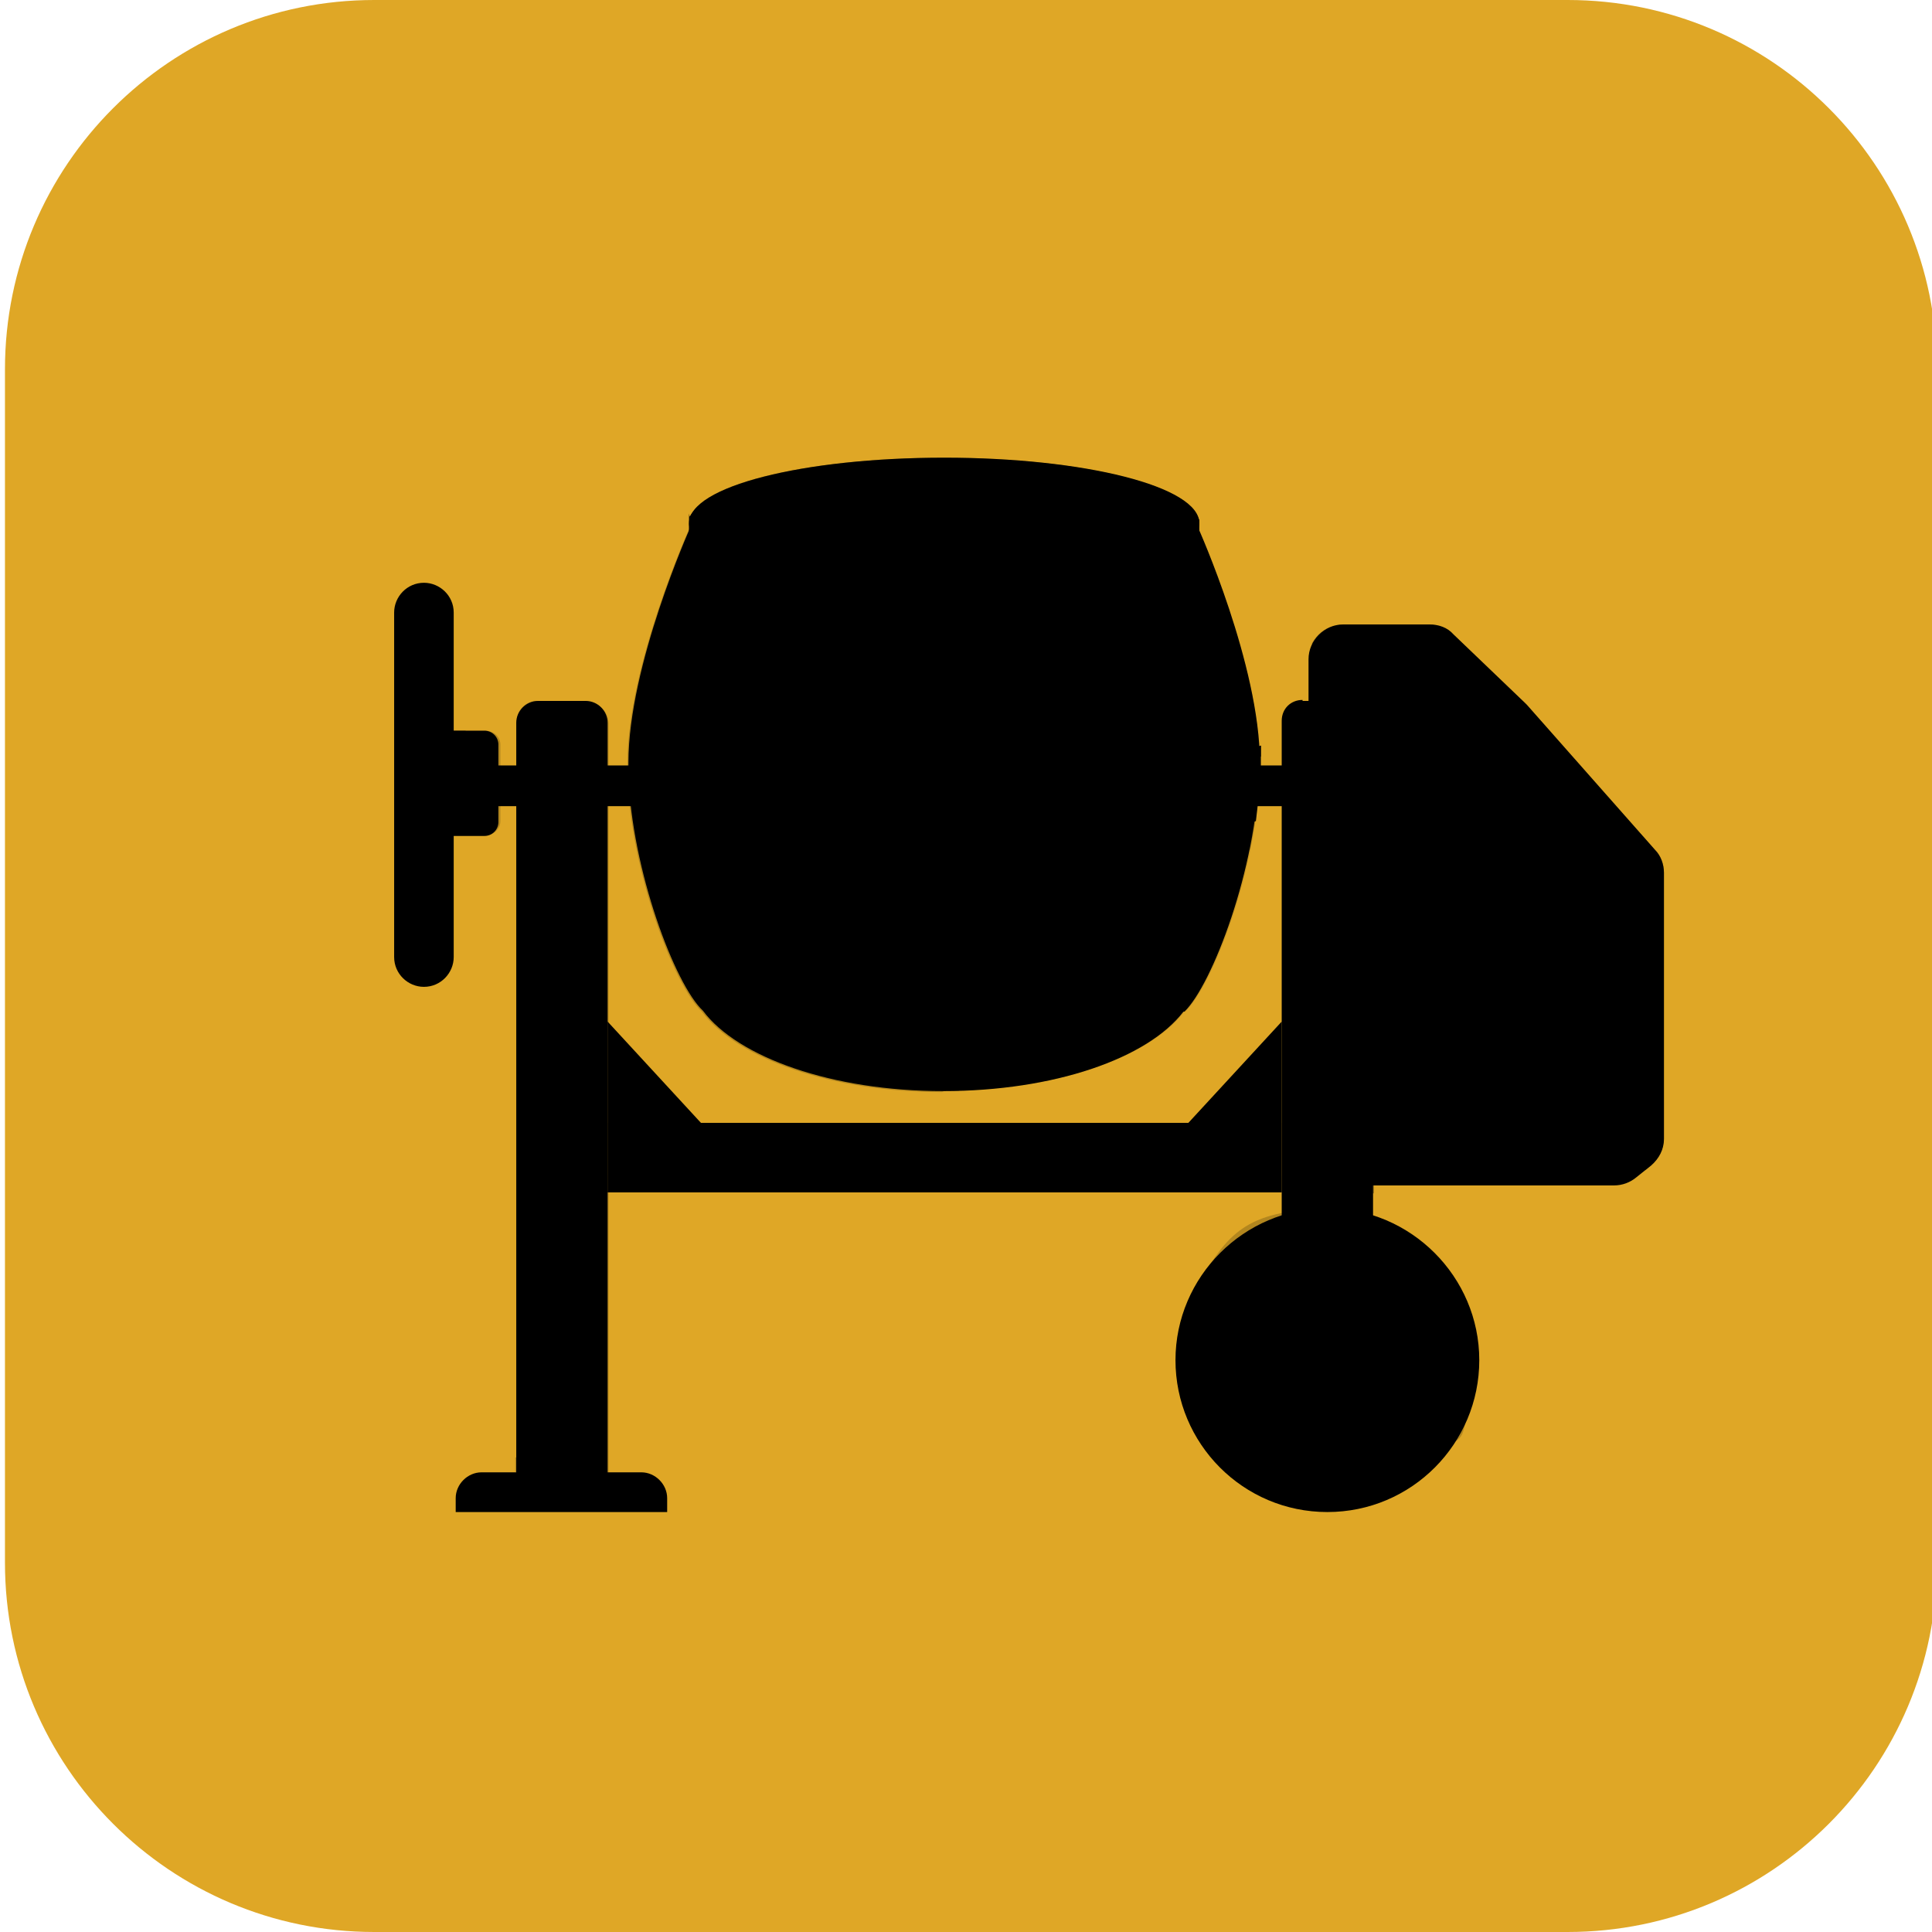 <?xml version="1.0" encoding="UTF-8"?>
<svg data-bbox="0.5 0 194.6 194.6" viewBox="0 0 194.6 194.6" xmlns="http://www.w3.org/2000/svg" data-type="color">
    <g style="isolation:isolate">
        <path fill="#dfa726" d="M195.1 37.2v120.2c0 20.545-16.655 37.2-37.2 37.2H37.7C17.155 194.6.5 177.945.5 157.4V37.2C.5 16.655 17.155 0 37.7 0h120.2c20.545 0 37.2 16.655 37.2 37.2" data-color="1"/>
        <path d="M132.1 77.1v4.1H43.9v-4.1z" fill="#000000" data-color="2"/>
        <path d="M126.9 77.3v-.5c0-9.8-6.2-23.6-6.2-23.6l-19.9-1.5v-.9l-5.7.4-5.7-.4v.9l-19.9 1.5S63.3 67 63.3 76.8V78c.3 9.6 4.7 21.2 7.5 23.8 3.5 4.7 13 8.1 24.2 8.1s20.6-3.3 24.2-8h.1c2.8-2.7 7.3-14.5 7.5-24.2v-.3Z" fill="#000000" data-color="2"/>
        <path d="M72.7 101.8c-2.8-2.6-7.2-14.2-7.5-23.8v-1.2c0-9.8 6.2-23.6 6.2-23.6l19.9-1.5v-.8h-1.8v.7l-19.9 1.5s-6.2 13.8-6.2 23.6v1.2c.3 9.6 4.7 21.2 7.5 23.8 3.5 4.7 13 8.1 24.2 8.1h.9c-10.8-.2-19.9-3.5-23.3-8.1Z" style="isolation:isolate" opacity=".5" fill="#000000" data-color="2"/>
        <path d="m92.3 51.2 3.9-.3c0-.1-4.8.2-4.8.2h.9Z" fill="#000000" data-color="2"/>
        <path d="M95.1 90.1c12.1 0 23-1.7 30.8-4.5.5-2.5.9-5 1-7.4v-.3c-7.9 3-19.2 4.8-31.8 4.8s-23.8-1.9-31.7-4.8v.3c0 2.4.5 4.9 1 7.4 7.8 2.8 18.7 4.5 30.8 4.5Z" style="isolation:isolate;mix-blend-mode:multiply" opacity=".2" fill="#000000" data-color="2"/>
        <path d="M63.4 75.1V78c0 1.5.2 3.1.5 4.7 7.9 2.9 19 4.7 31.3 4.7s23.5-1.8 31.3-4.7c.2-1.7.4-3.4.5-5.1v-2.5c-7.9 3-19.2 4.8-31.8 4.8S71.4 78 63.5 75.1Z" fill="#000000" data-color="2"/>
        <path d="M127 76.8v-1.7c-7.9 3-19.2 4.8-31.8 4.8S71.4 78 63.5 75.1v2.6-1.5c7.9 3 19.2 4.8 31.7 4.8s23.9-1.9 31.8-4.8v1.3-.6Z" fill="#000000" data-color="2"/>
        <path d="M95.1 109.9h1.5c-.3-1.4-.6-3-.9-4.6-5.5-26.9-3.7-33-.6-51.7l-1.7-2.4-4.1-.3v.9l-19.9 1.5s-6.2 13.8-6.2 23.6v1.2c.3 9.6 4.7 21.2 7.5 23.8 3.5 4.7 13 8.1 24.2 8.1Z" style="isolation:isolate;mix-blend-mode:multiply" opacity=".2" fill="#000000" data-color="2"/>
        <path d="M78.2 79.8c0-10.8 7.6-24.7 7.6-24.7v-3.2l-16.2 1.2s-6.2 13.8-6.2 23.6v1.2c.3 9.6 4.7 21.2 7.5 23.8 2.6 3.5 8.5 6.2 15.9 7.4-4.9-8.7-8.6-20.9-8.6-29.4Z" style="isolation:isolate;mix-blend-mode:multiply" opacity=".2" fill="#000000" data-color="2"/>
        <path d="m120.7 53.2-12.7-1c7.2 18.3 2.4 39.6-4.4 57 7.3-1.2 13.1-3.9 15.7-7.3h.1c2.8-2.7 7.3-14.5 7.5-24.2v-.8c0-9.8-6.2-23.6-6.2-23.6Z" style="isolation:isolate" opacity=".1" fill="#000000" data-color="2"/>
        <path d="M120.8 54.9c0 3.6-11.5 6.6-25.7 6.6s-25.7-2.9-25.7-6.6 0-1.7.1-2c1.7-3.2 12.6-4.6 25.6-4.6s24.5 1.6 25.7 5z" style="isolation:isolate;mix-blend-mode:multiply" opacity=".4" fill="#000000" data-color="2"/>
        <path d="M120.8 54c0 3.6-11.5 6.6-25.7 6.6S69.4 57.7 69.4 54s0-1.7.1-2c1.7-3.2 12.6-4.6 25.6-4.6s24.5 1.6 25.7 5z" fill="#000000" data-color="2"/>
        <path d="M120.8 52.7c0 3.6-11.5 6.6-25.7 6.6s-25.7-2.9-25.7-6.6 11.5-6.6 25.7-6.6 25.7 2.9 25.7 6.6" fill="#000000" data-color="2"/>
        <path d="M95.1 46.1c-11.5 0-21.3 1.9-24.5 4.6 3.5-2.6 13-4.4 24.2-4.4s25.7 2.9 25.7 6.6-.4 1.3-1.2 2c.9-.7 1.5-1.4 1.5-2.2 0-3.6-11.5-6.6-25.7-6.6" style="isolation:isolate" opacity=".3" fill="#000000" data-color="2"/>
        <path d="M119.4 52.5c0 3.2-10.9 5.8-24.3 5.8s-24.3-2.6-24.3-5.8 10.9-5.8 24.3-5.8 24.3 2.6 24.3 5.8" fill="#000000" data-color="2"/>
        <path d="M95.1 46.6c-13.4 0-24.3 2.6-24.3 5.8v.2c4.2-.8 9.5-1.3 15.3-1.3 13.1 0 23.8 2.5 24.2 5.6 5.5-1.1 9-2.7 9-4.5 0-3.2-10.9-5.8-24.3-5.8Z" style="isolation:isolate" opacity=".2" fill="#000000" data-color="2"/>
        <path d="M95.1 46.6c-10.2 0-18.8 1.5-22.5 3.6 4.3-.9 9.9-1.5 16.1-1.5 13.4 0 24.3 2.6 24.3 5.8s-.7 1.5-1.8 2.2c5-1.1 8.2-2.6 8.2-4.4 0-3.2-10.9-5.8-24.3-5.8Z" style="isolation:isolate" opacity=".1" fill="#000000" data-color="2"/>
        <path d="M54.1 70.6H59c1.2 0 2.2 1 2.2 2.2v78.1H52V72.8c0-1.2 1-2.2 2.2-2.2Z" fill="#000000" data-color="2"/>
        <path d="M59 70.6h-4.9c-1 0-1.8.7-2 1.6h5.3c1.2 0 2.2 1 2.2 2.2V151h1.7V72.9c0-1.2-1-2.2-2.2-2.2Z" style="isolation:isolate;mix-blend-mode:multiply" opacity=".2" fill="#000000" data-color="2"/>
        <path d="M48.5 148.3h16.1c1.4 0 2.6 1.2 2.6 2.6v1.4H45.9v-1.4c0-1.4 1.2-2.6 2.6-2.6" fill="#000000" data-color="2"/>
        <path style="isolation:isolate" opacity=".2" d="M61.1 146.8v1.5h-9.2v-1.5z" fill="#000000" data-color="2"/>
        <path d="M131.2 70.6h5c1.2 0 2.1.9 2.1 2.1v74.1h-9.2V72.6c0-1.2.9-2.1 2.1-2.1Z" fill="#000000" data-color="2"/>
        <path d="M149 137c0-8.4-6.9-15.3-15.3-15.3s-15.3 6.9-15.3 15.3 6.8 15.3 15.3 15.3S149 145.4 149 137" fill="#000000" data-color="2"/>
        <path d="M138.4 72.7c0-1.2-.9-2.1-2.1-2.1h-5c-.5 0-.9.2-1.3.5V80c-.6 2.9-.4 27.5-.4 36.7 0 1.9 1.6 3.5 3.5 3.5h5.3V72.8Z" style="isolation:isolate" opacity=".3" fill="#000000" data-color="2"/>
        <path d="M131.8 78.3V66.4c0-1.9 1.6-3.5 3.5-3.5h8.7c.9 0 1.8.3 2.4 1l7.2 6.9.2.2 12.9 14.6c.6.6.9 1.5.9 2.3v26.8c0 1.1-.5 2-1.3 2.7l-1.5 1.2c-.6.5-1.4.8-2.2.8h-27.7c-1.9 0-3.5-1.5-3.5-3.5 0-9.2-.2-33.8.3-36.7v-.9Z" fill="#000000" data-color="2"/>
        <path d="M164.8 114.7c-.6.5-1.4.8-2.2.8h-27.7c-1.9 0-3.5-1.5-3.5-3.5V97.3v18.5c0 1.9 1.6 3.5 3.5 3.5h27.7c.8 0 1.6-.3 2.2-.8l1.5-1.2c.8-.7 1.3-1.7 1.3-2.7v-3.8c0 1.1-.5 2-1.3 2.7z" style="isolation:isolate" opacity=".1" fill="#000000" data-color="2"/>
        <path d="M166.7 85.6 153.8 71l-.2-.2-7.2-6.9c-.6-.6-1.5-1-2.4-1h-8.7c-1.4 0-2.6.8-3.2 2 .5-.3 1.1-.5 1.7-.5h8.7c.9 0 1.8.3 2.4 1l7.2 6.9.2.2 12.9 14.6c.6.6.9 1.5.9 2.3v26.8c0 .6-.2 1.2-.4 1.7l.6-.5c.8-.7 1.3-1.7 1.3-2.7V87.9c0-.9-.3-1.7-.9-2.3" style="isolation:isolate" opacity=".3" fill="#000000" data-color="2"/>
        <path d="M132.7 123.3c8.3 0 15.1 6.7 15.1 15.1s-.9 5.6-2.3 7.9c2.1-2.6 3.3-5.8 3.3-9.4 0-8.3-6.7-15.1-15.1-15.1s-10.1 2.8-12.8 7.1c2.8-3.4 7-5.7 11.8-5.7Z" style="isolation:isolate" opacity=".2" fill="#000000" data-color="2"/>
        <path d="M145.1 137c0-6.3-5.1-11.3-11.4-11.3s-11.3 5.1-11.3 11.3 5.1 11.4 11.3 11.4 11.4-5.1 11.4-11.4" fill="#000000" data-color="2"/>
        <path d="M144.2 137c0-5.8-4.7-10.5-10.5-10.5s-10.5 4.7-10.5 10.5 4.7 10.5 10.5 10.5 10.5-4.7 10.5-10.5" fill="#000000" data-color="2"/>
        <path d="M134.7 144.8c-5.2 0-9.4-4.2-9.4-9.4s.3-2.6.7-3.7c-1.1 1.6-1.8 3.4-1.8 5.5 0 5.2 4.2 9.4 9.4 9.4s7.3-2.4 8.7-5.8c-1.7 2.4-4.5 4-7.7 4Z" style="isolation:isolate" opacity=".2" fill="#000000" data-color="2"/>
        <path d="M132.2 129c5.8 0 10.5 4.7 10.5 10.5s-.3 2.7-.8 3.9c1.4-1.8 2.3-4 2.3-6.5 0-5.8-4.7-10.5-10.5-10.5s-8.2 2.7-9.7 6.6c1.9-2.4 4.9-4.1 8.2-4.1Z" style="isolation:isolate" opacity=".2" fill="#000000" data-color="2"/>
        <path d="M136.1 137.9c0-1.6-1.3-2.8-2.8-2.8s-2.8 1.3-2.8 2.8 1.3 2.8 2.8 2.8 2.8-1.3 2.8-2.8" style="isolation:isolate" opacity=".3" fill="#000000" data-color="2"/>
        <path d="M136.6 137c0-1.6-1.3-2.8-2.8-2.8s-2.8 1.3-2.8 2.8 1.3 2.8 2.8 2.8 2.8-1.3 2.8-2.8" fill="#000000" data-color="2"/>
        <path d="M134.7 137c0-.6-.4-1-1-1s-1 .4-1 1 .4 1 1 1 1-.4 1-1" fill="#000000" data-color="2"/>
        <path d="M134.4 138.6c-1.6 0-2.8-1.3-2.8-2.8s0-.6.2-.9c-.5.5-.9 1.2-.9 2 0 1.6 1.3 2.8 2.8 2.8s2.3-.8 2.6-1.9c-.5.5-1.2.8-2 .8Z" style="isolation:isolate" opacity=".3" fill="#000000" data-color="2"/>
        <path d="M129.1 113.1v7H61.2v-7z" fill="#000000" data-color="2"/>
        <path style="isolation:isolate" opacity=".1" d="M129.1 118.4v1.7H61.2v-1.7z" fill="#000000" data-color="2"/>
        <path style="isolation:isolate" opacity=".2" d="M64.8 113.1v7h-3.6v-7z" fill="#000000" data-color="2"/>
        <path style="isolation:isolate" opacity=".2" d="M129.1 113.1v7h-3.6v-7z" fill="#000000" data-color="2"/>
        <path d="m61.2 102.9 9.4 10.2h-9.4z" fill="#000000" data-color="2"/>
        <path style="isolation:isolate" opacity=".1" d="M61.2 113.1v-10.2l9.4 10.2z" fill="#000000" data-color="2"/>
        <path d="m129.1 102.9-9.4 10.2h9.4z" fill="#000000" data-color="2"/>
        <path style="isolation:isolate" opacity=".1" d="M129.1 113.1v-10.2l-9.4 10.2z" fill="#000000" data-color="2"/>
        <path style="isolation:isolate" opacity=".3" d="M144.3 94.6v2h-3.8v-2z" fill="#000000" data-color="2"/>
        <path style="isolation:isolate" opacity=".3" d="M148.9 94.6v2h-3.8v-2z" fill="#000000" data-color="2"/>
        <path style="isolation:isolate" opacity=".3" d="M153.5 94.6v2h-3.8v-2z" fill="#000000" data-color="2"/>
        <path style="isolation:isolate" opacity=".3" d="M158 94.6v2h-3.8v-2z" fill="#000000" data-color="2"/>
        <path style="isolation:isolate" opacity=".3" d="M162.6 94.6v2h-3.8v-2z" fill="#000000" data-color="2"/>
        <path style="isolation:isolate" opacity=".3" d="M144.3 97.5v2h-3.8v-2z" fill="#000000" data-color="2"/>
        <path style="isolation:isolate" opacity=".3" d="M148.9 97.5v2h-3.8v-2z" fill="#000000" data-color="2"/>
        <path style="isolation:isolate" opacity=".3" d="M153.5 97.5v2h-3.8v-2z" fill="#000000" data-color="2"/>
        <path style="isolation:isolate" opacity=".3" d="M158 97.5v2h-3.8v-2z" fill="#000000" data-color="2"/>
        <path style="isolation:isolate" opacity=".3" d="M162.6 97.5v2h-3.8v-2z" fill="#000000" data-color="2"/>
        <path style="isolation:isolate" opacity=".3" d="M144.3 100.3v2h-3.8v-2z" fill="#000000" data-color="2"/>
        <path style="isolation:isolate" opacity=".3" d="M148.9 100.3v2h-3.8v-2z" fill="#000000" data-color="2"/>
        <path style="isolation:isolate" opacity=".3" d="M153.5 100.3v2h-3.8v-2z" fill="#000000" data-color="2"/>
        <path style="isolation:isolate" opacity=".3" d="M158 100.3v2h-3.8v-2z" fill="#000000" data-color="2"/>
        <path style="isolation:isolate" opacity=".3" d="M162.6 100.3v2h-3.8v-2z" fill="#000000" data-color="2"/>
        <path d="M50.2 75v7.8a1.4 1.4 0 0 1-1.4 1.4h-6.4a1.4 1.4 0 0 1-1.4-1.4V75a1.4 1.4 0 0 1 1.4-1.4h6.4a1.4 1.4 0 0 1 1.4 1.4" fill="#000000" data-color="2"/>
        <path d="M48.8 73.6h-6.3c-.6 0-1.1.4-1.3.9h6.7c.8 0 1.5.7 1.5 1.4v7.7c0 .2 0 .4-.1.5.6-.2 1.1-.7 1.1-1.4V75c0-.8-.7-1.4-1.5-1.4Z" style="isolation:isolate" opacity=".2" fill="#000000" data-color="2"/>
        <path d="M46.9 84.2V73.6h-4.4c-.8 0-1.5.7-1.5 1.4v7.7c0 .8.7 1.4 1.5 1.4h4.4Z" style="isolation:isolate;mix-blend-mode:multiply" opacity=".5" fill="#000000" data-color="2"/>
        <path d="M42.7 99.4c-1.6 0-3-1.3-3-3V61.7c0-1.6 1.3-3 3-3 1.6 0 3 1.3 3 3v34.7c0 1.6-1.3 3-3 3" fill="#000000" data-color="2"/>
        <path d="M122 62.3c.4 2.4-.2 4.5-1.3 4.8s-2.5-1.5-3-3.9c-.4-2.4.2-4.5 1.3-4.8s2.5 1.5 3 3.9" style="isolation:isolate" opacity=".3" fill="#000000" data-color="2"/>
        <path d="M122.5 69.7c0 .8-.5 1.4-1 1.4s-1-.6-1-1.4.5-1.4 1-1.4 1 .6 1 1.4" style="isolation:isolate" opacity=".3" fill="#000000" data-color="2"/>
    </g>
</svg>
